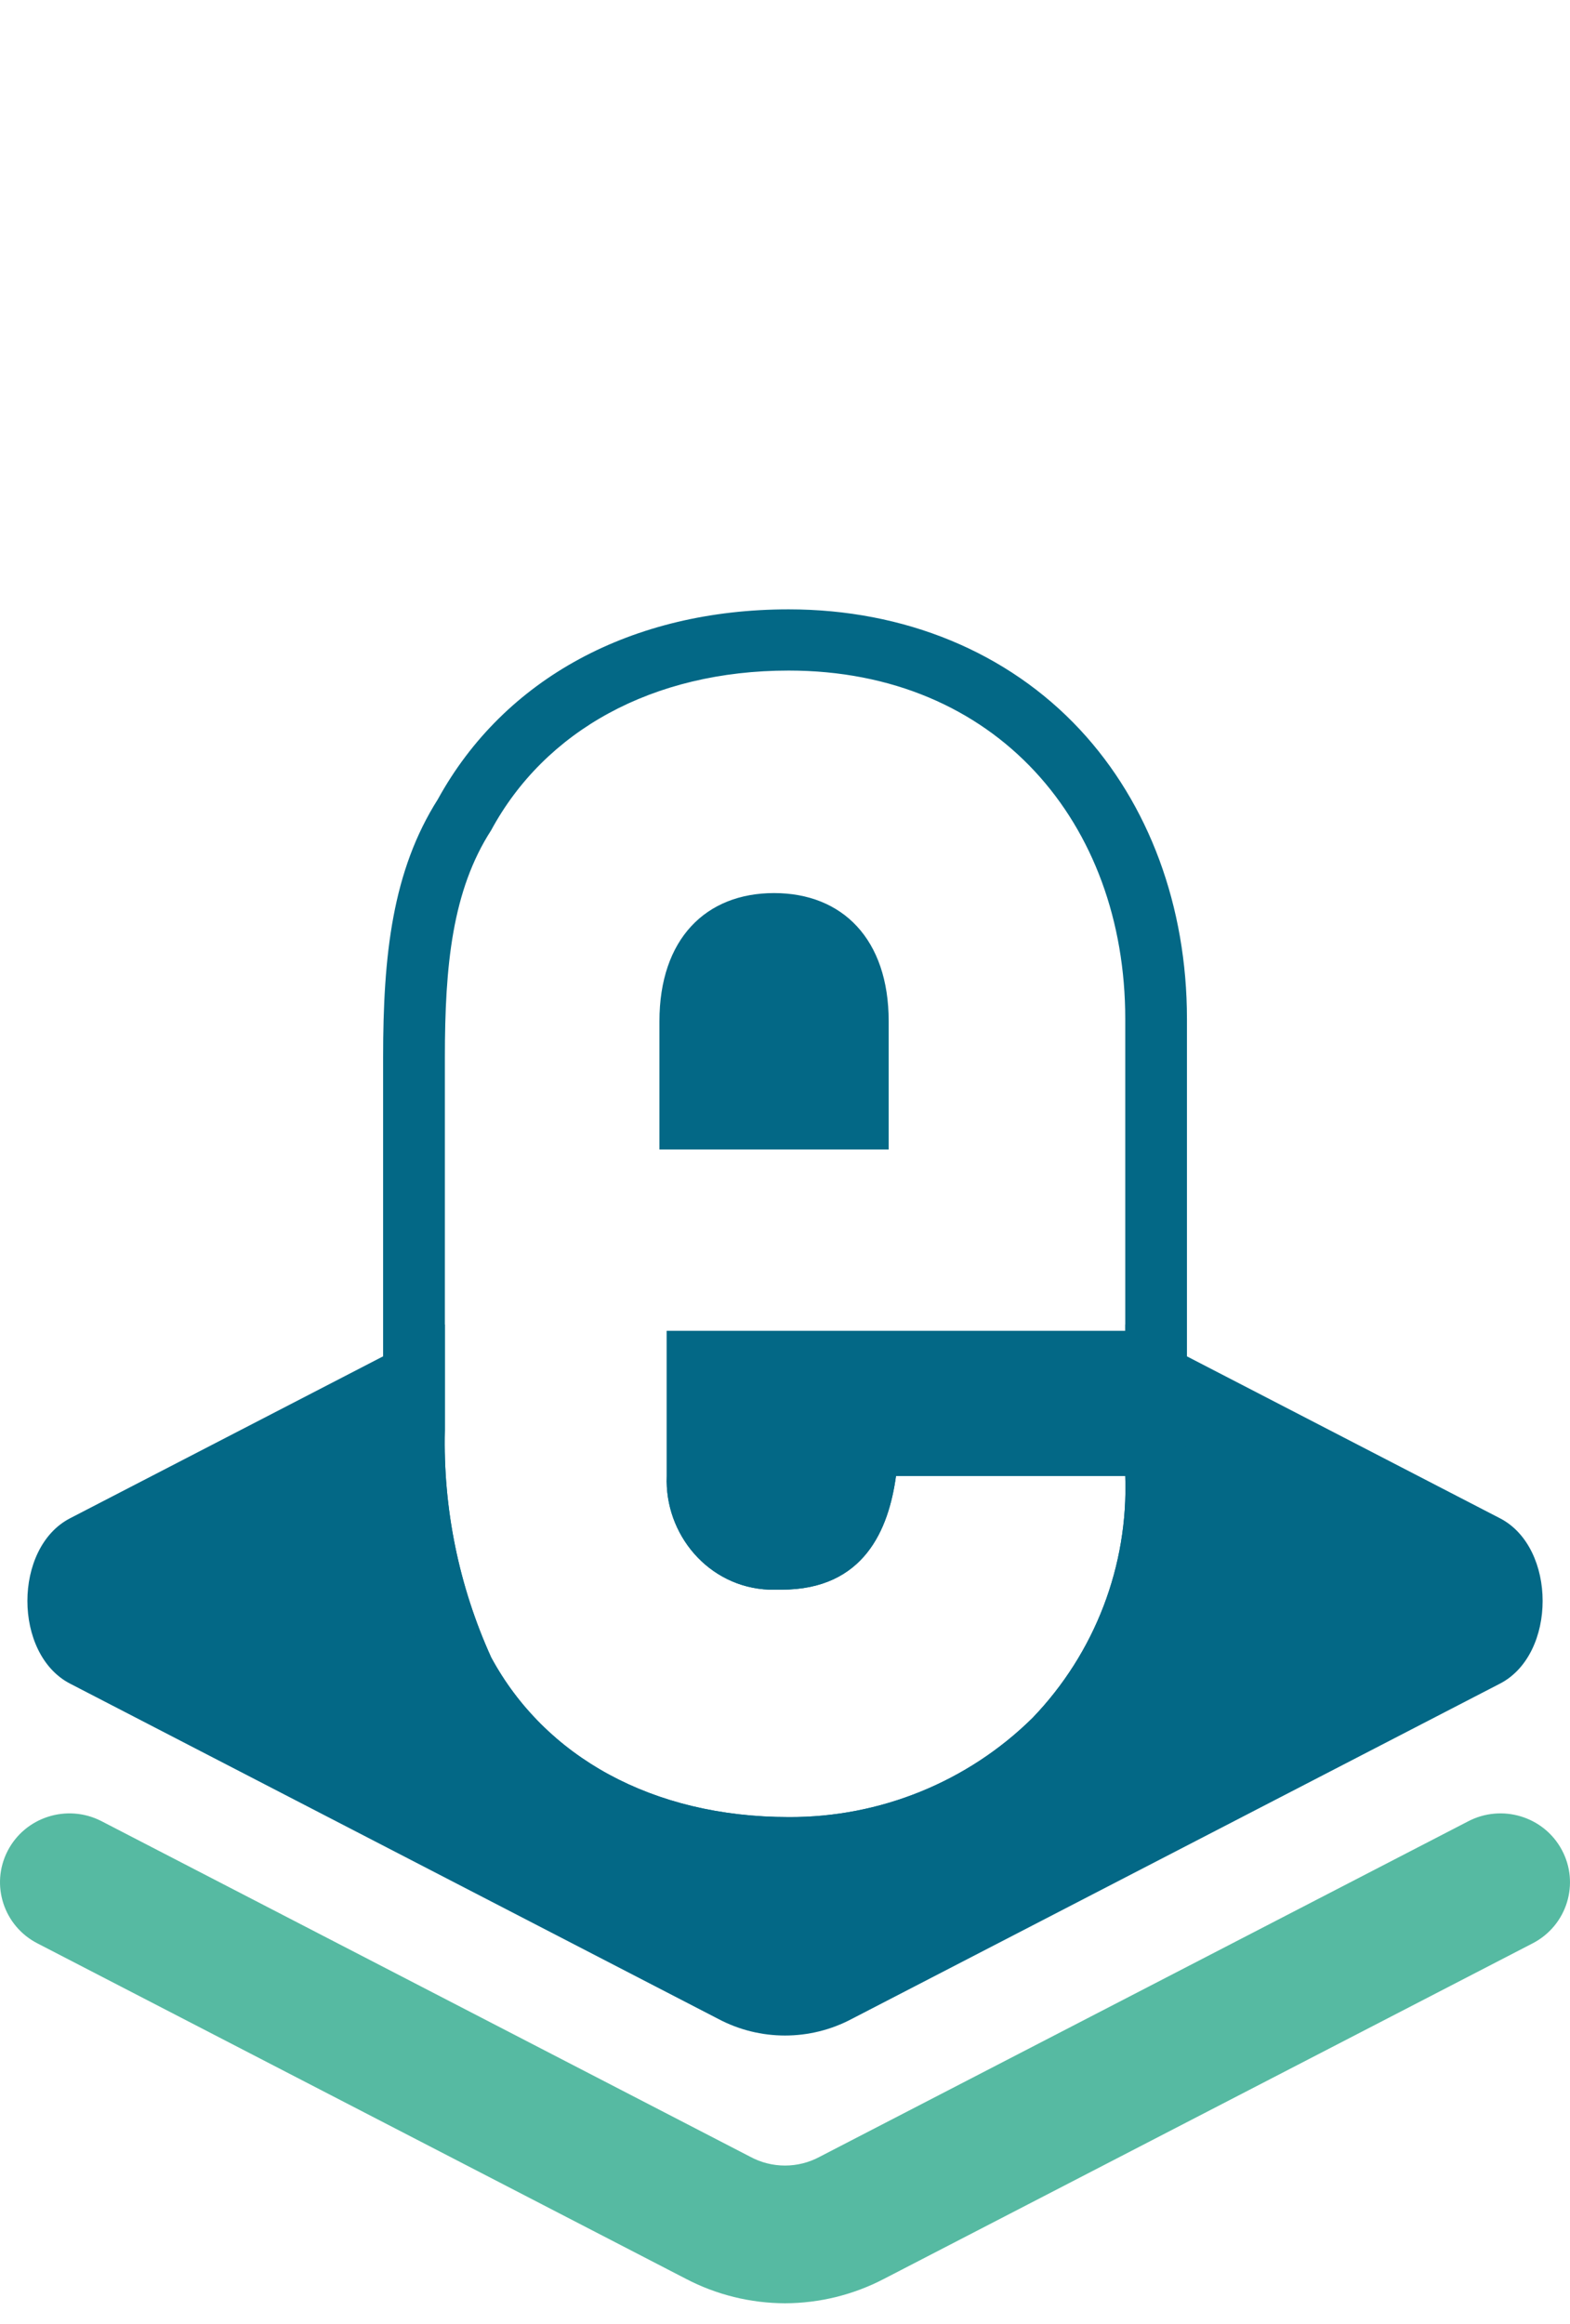 <svg xmlns="http://www.w3.org/2000/svg" width="50" height="74" viewBox="0 0 50 74" fill="none"><g clip-path="url(#clip0_513_5394)"><path d="M47.771 48.345L35.836 42.173V42.378H21.235V46.999C21.157 48.847 22.555 50.542 24.497 50.618H24.885C27.526 50.618 28.302 48.693 28.535 46.999H35.836C35.938 49.855 34.873 52.631 32.885 54.7C30.822 56.736 28.027 57.873 25.117 57.859C20.768 57.859 17.351 55.933 15.643 52.776C14.611 50.502 14.107 48.028 14.167 45.537V42.171L2.23 48.345C0.42 49.282 0.42 52.672 2.23 53.609L22.867 64.282C24.199 64.992 25.801 64.992 27.134 64.282L47.771 53.609C49.581 52.672 49.581 49.282 47.771 48.345Z" fill="#036886"></path><path d="M25 73.34C23.9 73.337 22.816 73.07 21.844 72.561L1.207 61.888C0.119 61.338 -0.313 60.017 0.242 58.938C0.797 57.859 2.129 57.431 3.217 57.981C3.229 57.987 3.241 57.994 3.252 57.999L23.889 68.673C24.581 69.049 25.418 69.049 26.11 68.673L46.747 57.999C47.826 57.43 49.165 57.834 49.739 58.903C50.314 59.971 49.906 61.3 48.828 61.87C48.816 61.876 48.805 61.882 48.793 61.888L28.156 72.561C27.182 73.07 26.1 73.337 25 73.34Z" fill="#56BAA2"></path><path d="M25.118 19.403C20.124 19.403 16.058 21.605 13.945 25.449C12.499 27.731 12.201 30.39 12.201 33.675V45.505C12.133 48.283 12.696 51.039 13.848 53.572L13.877 53.635L13.911 53.696C16.012 57.58 20.097 59.807 25.118 59.807C28.55 59.827 31.847 58.484 34.275 56.079L34.288 56.066L34.301 56.052C36.66 53.609 37.922 50.325 37.801 46.946L37.749 45.048H26.819L26.587 46.735C26.322 48.668 25.525 48.668 24.885 48.668H24.544C24.19 48.647 23.858 48.488 23.622 48.226C23.334 47.914 23.182 47.502 23.198 47.08L23.201 47.039V44.327H37.801V32.443C37.801 28.865 36.592 25.595 34.397 23.236C32.097 20.764 28.801 19.403 25.118 19.403H25.119L25.118 19.403ZM21.001 36.601H28.302V32.519C28.302 29.901 26.826 28.437 24.651 28.437C22.476 28.437 21.001 29.901 21.001 32.519V36.601ZM25.118 21.352C31.719 21.352 35.836 26.204 35.836 32.443V42.377H21.234V46.998C21.157 48.847 22.555 50.541 24.496 50.618H24.884C27.526 50.618 28.302 48.693 28.535 46.998H35.836C35.938 49.855 34.873 52.631 32.885 54.7C30.823 56.736 28.028 57.873 25.118 57.858C20.769 57.858 17.351 55.932 15.643 52.775C14.612 50.501 14.108 48.028 14.168 45.536V33.675C14.168 30.747 14.401 28.361 15.643 26.435C17.351 23.277 20.768 21.352 25.118 21.352" fill="#036886"></path></g><defs><clipPath id="clip0_513_5394"><rect width="50" height="73" fill="white" transform="translate(0 0.34)"></rect></clipPath></defs></svg>